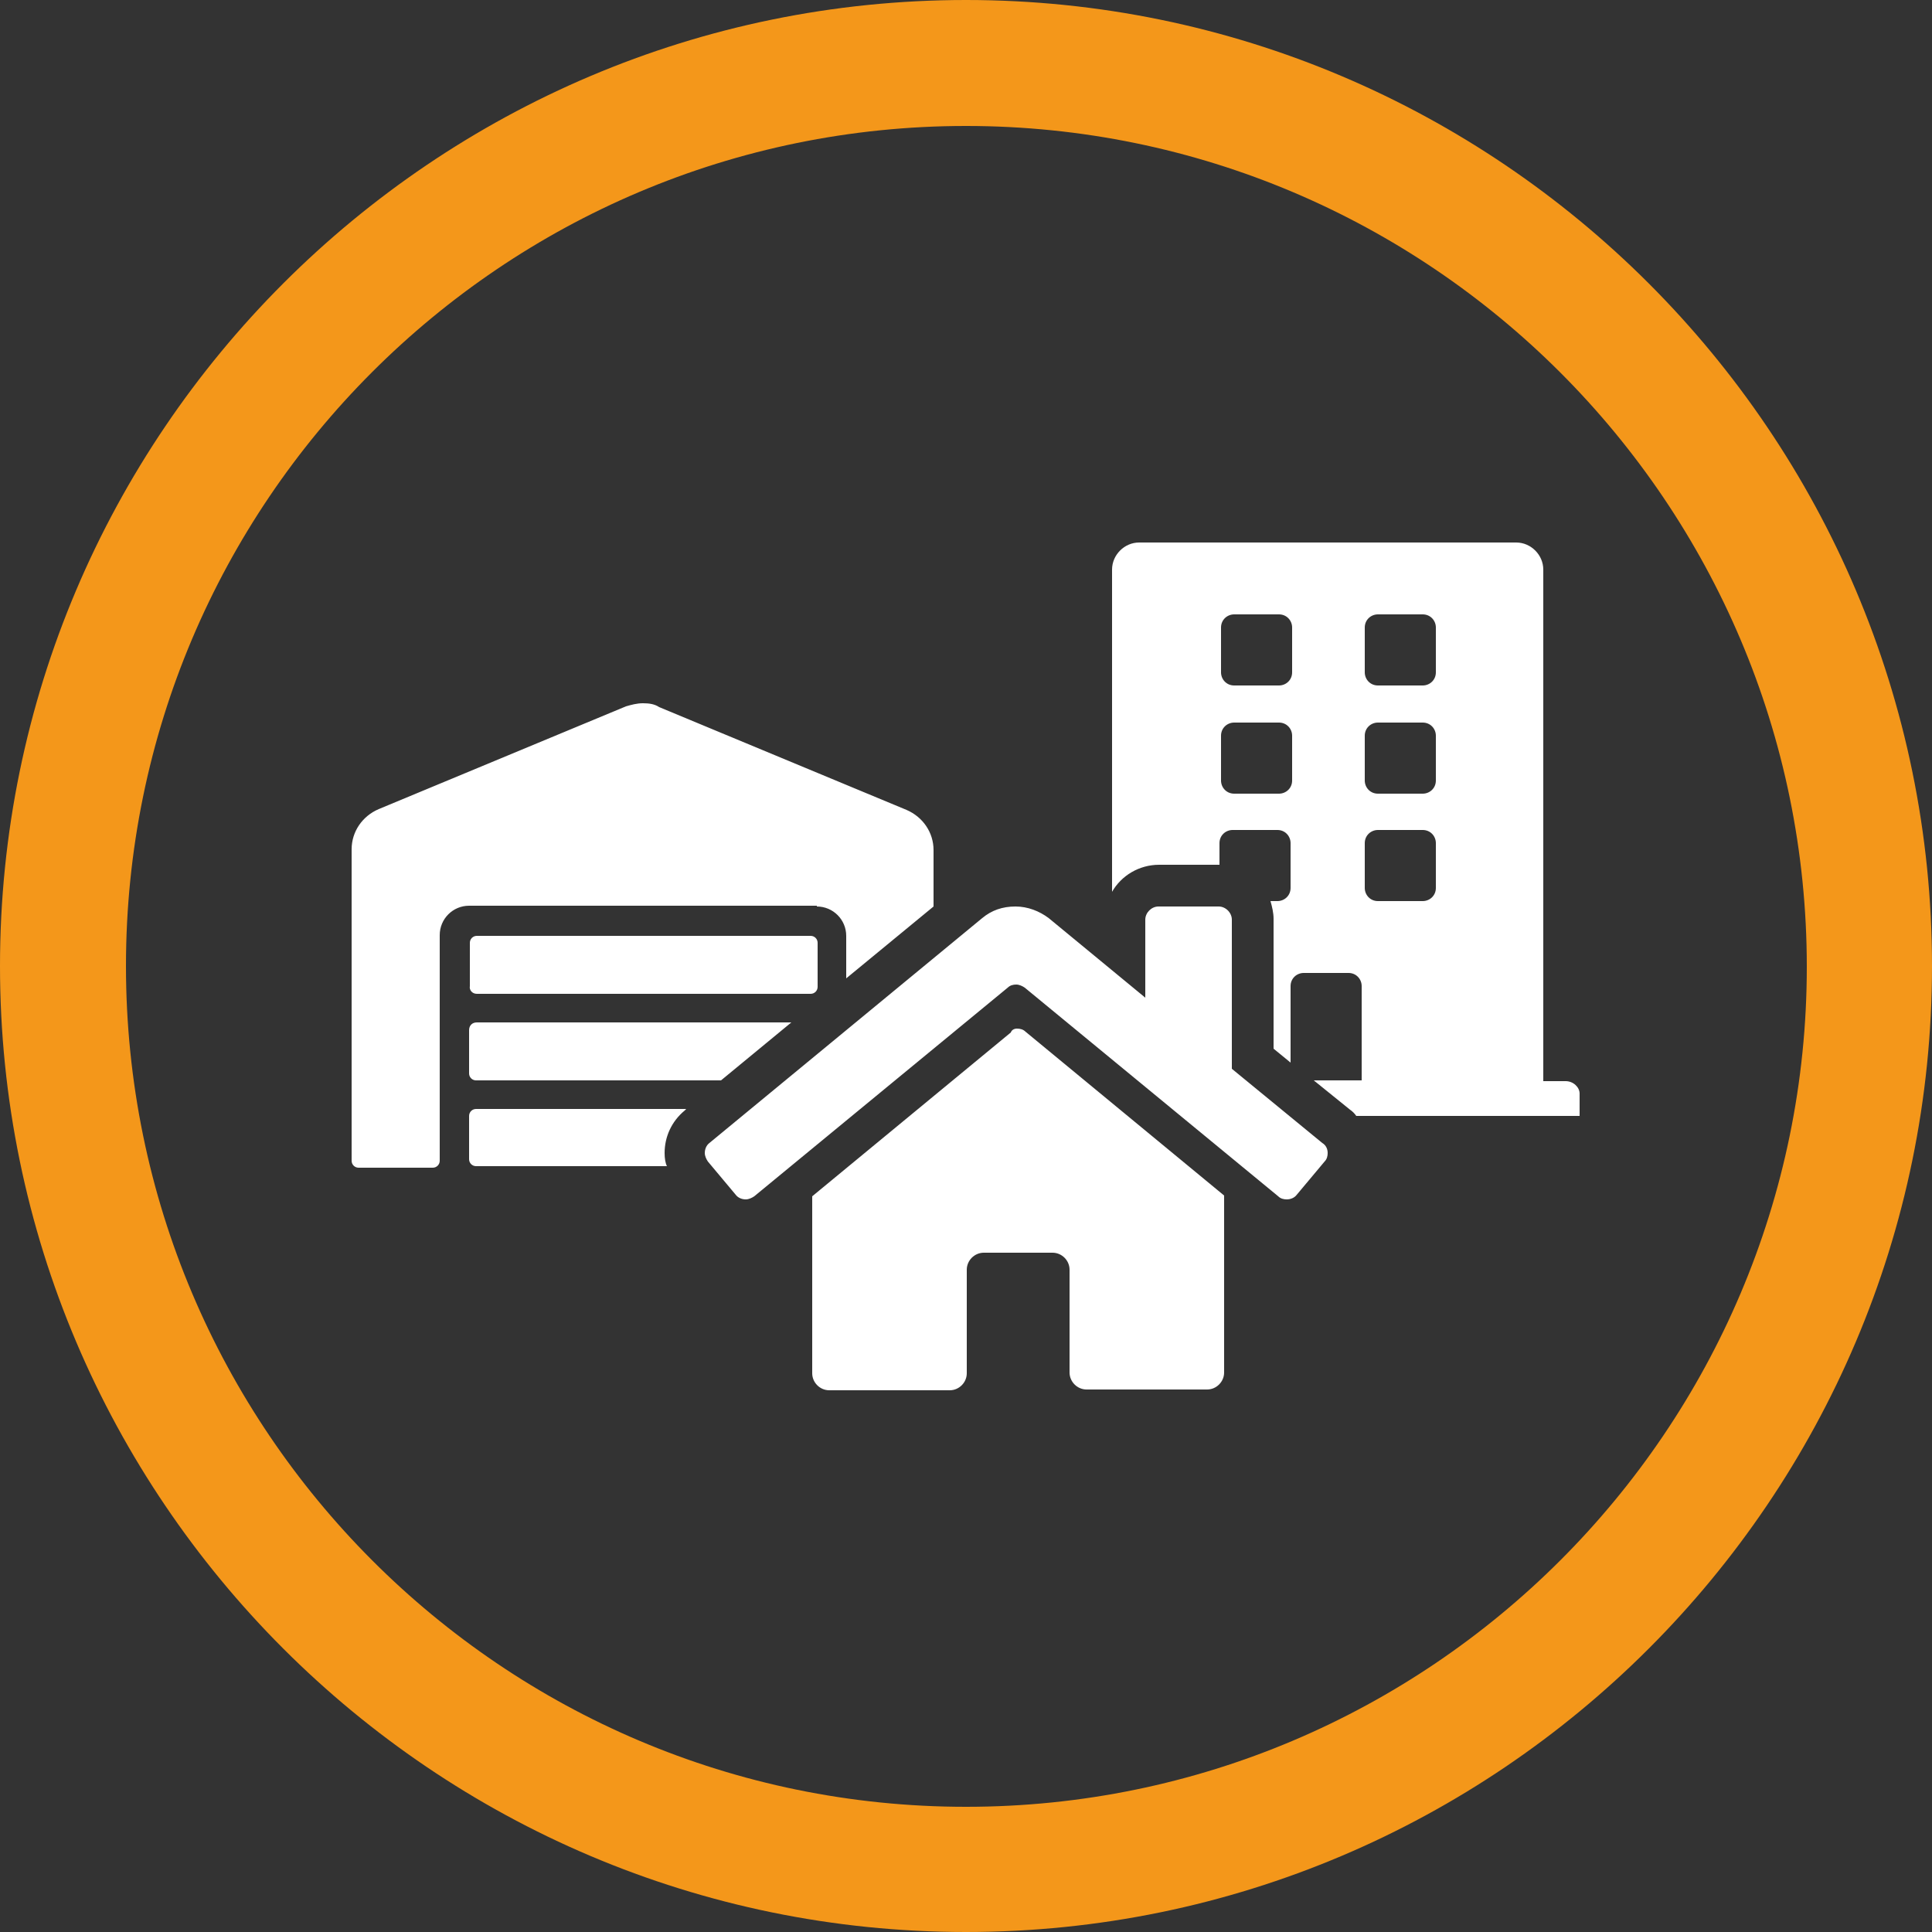 <?xml version="1.0" encoding="utf-8"?>
<!-- Generator: Adobe Illustrator 26.3.1, SVG Export Plug-In . SVG Version: 6.00 Build 0)  -->
<svg version="1.1" id="Ebene_1" xmlns="http://www.w3.org/2000/svg" xmlns:xlink="http://www.w3.org/1999/xlink" x="0px" y="0px"
	 viewBox="0 0 250 250" style="enable-background:new 0 0 250 250;" xml:space="preserve">
<rect x="0" y="0" width="250" height="250" fill="#333333" stroke="none"/>
<style type="text/css">
	.st0{fill:#F4971A;}
	.st1{fill:#FFFFFF;}
</style>
<g>
	<g>
		<path class="st0" d="M125,0C56.1,0,0,56.1,0,125c0,68.9,56.1,125,125,125c68.9,0,125-56.1,125-125C250,56.1,193.9,0,125,0z
			 M125,233.8C65,233.8,16.3,185,16.3,125C16.3,65,65,16.3,125,16.3c60,0,108.8,48.8,108.8,108.8C233.8,185,185,233.8,125,233.8z"/>
	</g>
	<path class="st1" d="M171.8,149.2c0,0.4-0.1,0.8-0.4,1.1l-3.6,4.3c-0.3,0.4-0.8,0.6-1.3,0.6c-0.4,0-0.8-0.1-1.1-0.4l-32.8-27
		c-0.3-0.2-0.7-0.4-1.1-0.4c-0.4,0-0.8,0.1-1.1,0.4l-32.8,27c-0.3,0.2-0.7,0.4-1.1,0.4c-0.5,0-1-0.2-1.3-0.6l-3.6-4.3
		c-0.2-0.3-0.4-0.7-0.4-1.1c0-0.5,0.2-1,0.6-1.3l35.3-29.1c1.2-1,2.6-1.5,4.3-1.5c1.6,0,3.1,0.6,4.3,1.5l12.5,10.3V119
		c0-0.9,0.8-1.7,1.7-1.7h7.8c0.9,0,1.7,0.8,1.7,1.7v19.3l11.7,9.6C171.6,148.2,171.8,148.7,171.8,149.2z M131.6,133.1
		c0.4,0,0.8,0.1,1.1,0.4l25.7,21.2v22.9c0,1.2-1,2.2-2.2,2.2l-15.6,0c-1.2,0-2.2-1-2.2-2.2c0,0,0,0,0,0v-13.3c0-1.2-1-2.2-2.2-2.2
		h-8.9c-1.2,0-2.2,1-2.2,2.2v13.4c0,1.2-1,2.2-2.2,2.2l-15.6,0c-1.2,0-2.2-1-2.2-2.2v-22.9l25.7-21.2
		C130.9,133.3,131.2,133.1,131.6,133.1z M202.6,139.9h-2.9V73.7c0-1.9-1.6-3.5-3.5-3.5h-48.8c-1.9,0-3.5,1.6-3.5,3.5v41.7
		c1.2-2.1,3.5-3.5,6.1-3.5h7.8c0,0,0,0,0,0v-2.8c0-1,0.8-1.7,1.7-1.7h5.8c1,0,1.7,0.8,1.7,1.7v5.8c0,1-0.8,1.7-1.7,1.7h-0.9
		c0.2,0.7,0.4,1.5,0.4,2.3v16.8l2.2,1.8v-9.9c0-1,0.8-1.7,1.7-1.7h5.8c1,0,1.7,0.8,1.7,1.7v12.2H170l4.7,3.8
		c0.3,0.2,0.6,0.5,0.8,0.8h28.9v-2.9C204.4,140.7,203.6,139.9,202.6,139.9z M167.2,101c0,1-0.8,1.7-1.7,1.7h-5.8
		c-1,0-1.7-0.8-1.7-1.7v-5.8c0-1,0.8-1.7,1.7-1.7h5.8c1,0,1.7,0.8,1.7,1.7V101z M167.2,87c0,1-0.8,1.7-1.7,1.7h-5.8
		c-1,0-1.7-0.8-1.7-1.7v-5.8c0-1,0.8-1.7,1.7-1.7h5.8c1,0,1.7,0.8,1.7,1.7V87z M185.8,114.9c0,1-0.8,1.7-1.7,1.7h-5.8
		c-1,0-1.7-0.8-1.7-1.7v-5.8c0-1,0.8-1.7,1.7-1.7h5.8c1,0,1.7,0.8,1.7,1.7V114.9z M185.8,101c0,1-0.8,1.7-1.7,1.7h-5.8
		c-1,0-1.7-0.8-1.7-1.7v-5.8c0-1,0.8-1.7,1.7-1.7h5.8c1,0,1.7,0.8,1.7,1.7V101z M185.8,87c0,1-0.8,1.7-1.7,1.7h-5.8
		c-1,0-1.7-0.8-1.7-1.7v-5.8c0-1,0.8-1.7,1.7-1.7h5.8c1,0,1.7,0.8,1.7,1.7V87z M60.7,133.3l0,5.6c0,0.5,0.4,0.9,0.9,0.9h31.7
		l9.1-7.5H61.7C61.1,132.3,60.7,132.7,60.7,133.3z M105.7,117.3c2.1,0,3.8,1.7,3.8,3.8v5.5l11.3-9.3v-7.3c0-2.3-1.4-4.3-3.5-5.2
		l-32-13.3C84.7,91.1,84,91,83.2,91c-0.8,0-1.5,0.2-2.2,0.4l-32,13.3c-2.1,0.9-3.5,2.9-3.5,5.2v40.3c0,0.5,0.4,0.9,0.9,0.9H56
		c0.5,0,0.9-0.4,0.9-0.9V121c0-2.1,1.7-3.8,3.8-3.8H105.7z M86,149.2c0-2.1,0.9-4.1,2.6-5.5l0.2-0.2H61.6c-0.5,0-0.9,0.4-0.9,0.9
		l0,5.6c0,0.5,0.4,0.9,0.9,0.9h24.7C86.1,150.5,86,149.9,86,149.2z M61.7,128.6h43.2c0.5,0,0.9-0.4,0.9-0.9V122
		c0-0.5-0.4-0.9-0.9-0.9H61.7c-0.5,0-0.9,0.4-0.9,0.9l0,5.6C60.7,128.1,61.1,128.6,61.7,128.6z"/>
</g>
</svg>
